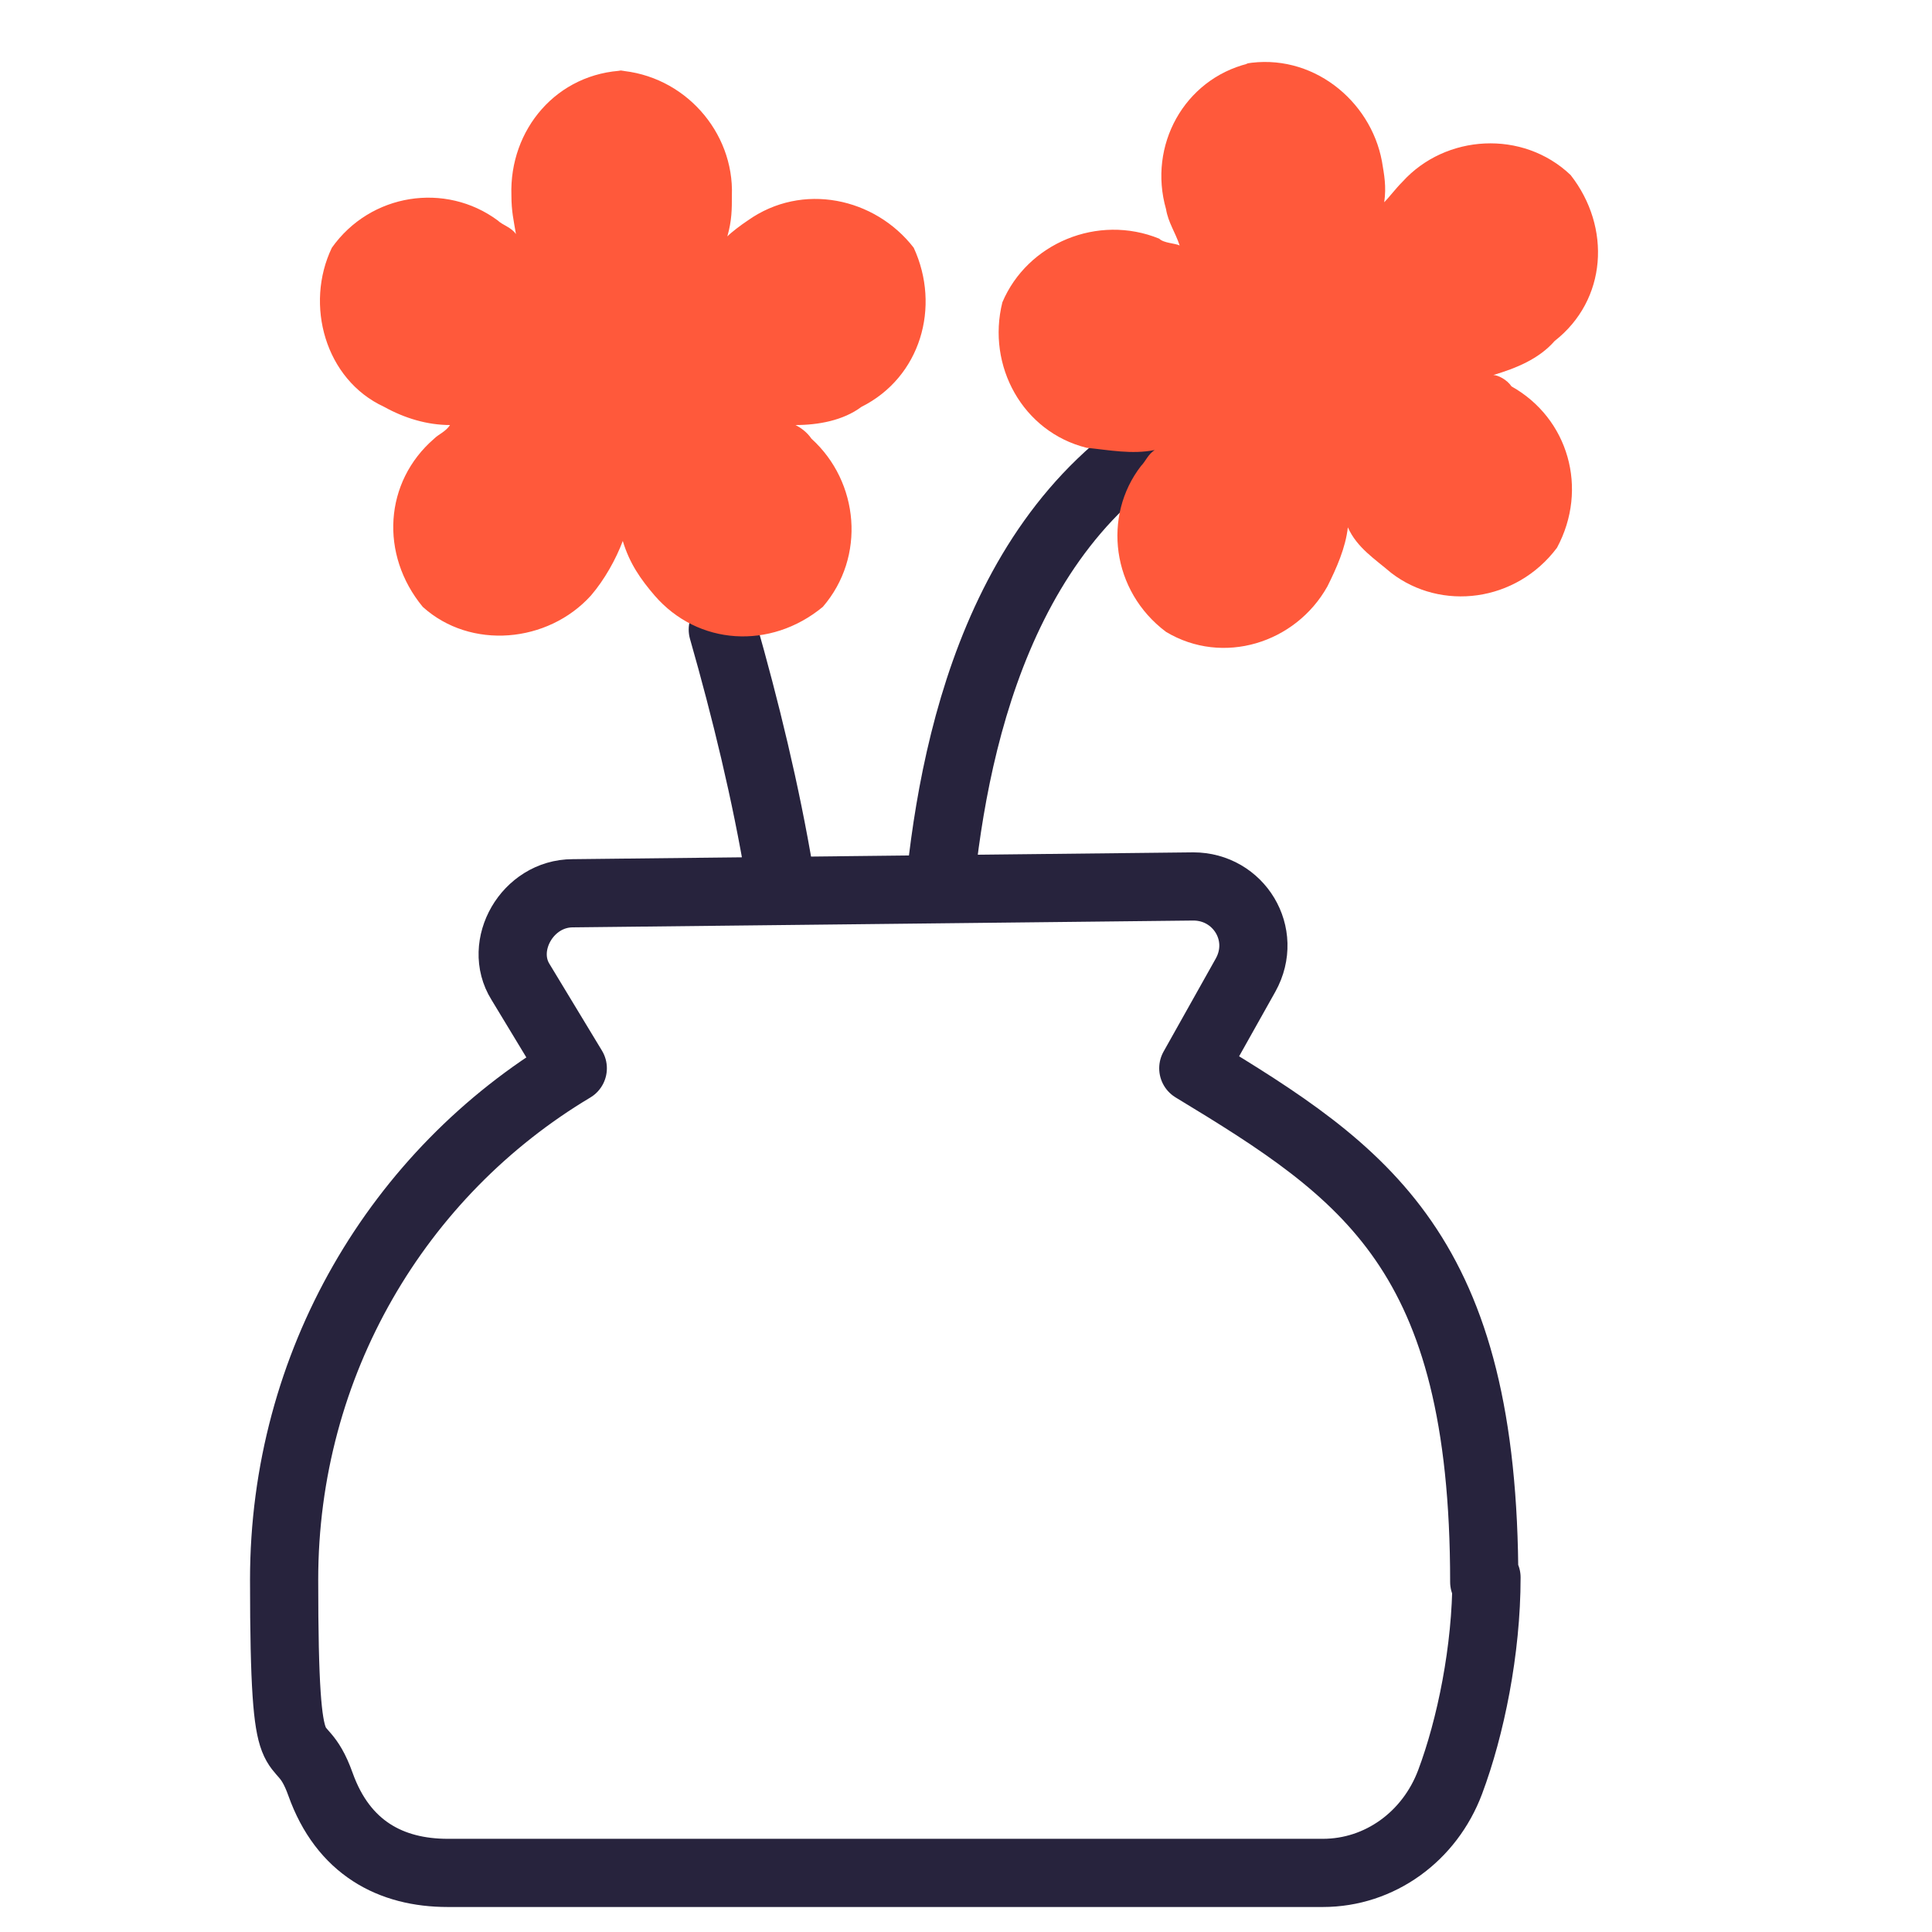 <?xml version="1.0" encoding="UTF-8"?>
<svg id="Layer_1" xmlns="http://www.w3.org/2000/svg" baseProfile="tiny" version="1.2" viewBox="0 0 85 85">
  <!-- Generator: Adobe Illustrator 29.0.0, SVG Export Plug-In . SVG Version: 2.1.0 Build 186)  -->
  <g id="dating-flowers-vase">
    <path id="Shape" d="M54.4,17.6c-9.6,3.4-12.2,13.6-13,20.9" fill="none" stroke="#27233d" stroke-linecap="round" stroke-linejoin="round" stroke-width="3"/>
    <path id="Shape1" d="M31.8,27.7c1,3.5,1.9,7.2,2.5,10.8" fill="none" stroke="#27233d" stroke-linecap="round" stroke-linejoin="round" stroke-width="3"/>
    <path id="Combined-Shape" d="M54.8,2.8c2.9-.5,5.5,1.6,6,4.3.1.6.2,1.1.1,1.8.2-.2.5-.6.8-.9,1.9-2.1,5.3-2.3,7.4-.3,1.8,2.3,1.6,5.5-.7,7.3-.7.8-1.7,1.2-2.7,1.5.2,0,.6.2.8.5,2.5,1.4,3.4,4.5,2,7.1-1.8,2.4-5.1,2.8-7.3,1.1-.7-.6-1.5-1.1-1.9-2-.1.9-.5,1.8-.9,2.6-1.4,2.5-4.6,3.5-7.1,2-2.4-1.8-2.8-5.1-1.1-7.3.2-.2.3-.5.6-.7-1,.2-2,0-3-.1-2.8-.7-4.4-3.6-3.7-6.4,1.1-2.6,4.2-3.9,6.9-2.8.2.2.7.2.9.3-.2-.6-.5-1-.6-1.6-.8-2.8.8-5.7,3.6-6.4h-.1.1Z" fill="#ff593b" fill-rule="evenodd"/>
  </g>
  <path id="Combined-Shape-Copy" d="M27.2,3.1c2.9.2,5.1,2.7,5,5.5,0,.6,0,1.1-.2,1.8.2-.2.6-.5.9-.7,2.4-1.7,5.6-1,7.3,1.2,1.2,2.6.3,5.7-2.3,7-.8.6-1.9.8-2.9.8.2.1.5.3.7.6,2.1,1.9,2.4,5.2.5,7.4-2.3,1.9-5.5,1.7-7.4-.5-.6-.7-1.1-1.4-1.4-2.4-.3.8-.8,1.7-1.4,2.4-1.9,2.1-5.3,2.4-7.4.5-1.9-2.3-1.7-5.5.5-7.4.2-.2.5-.3.7-.6-1,0-2-.3-2.9-.8-2.6-1.2-3.5-4.5-2.3-7,1.7-2.4,5-2.9,7.3-1.2.2.2.6.3.8.6-.1-.6-.2-1-.2-1.7-.1-2.9,2-5.4,5-5.5,0,0-.1,0-.1,0Z" fill="#ff593b" fill-rule="evenodd"/>
  <g>
    <path d="M65.3,69.6c0-14.5-5.2-18-12.8-22.6h0c0,0,0,0,0,0,0,0,0,0,0,0l2.3-4.1c1-1.8-.3-3.9-2.3-3.9l-27.3.3c-2,0-3.3,2.3-2.3,3.9l2.3,3.8c-7.7,4.6-12.7,13-12.7,22.5s.6,6.2,1.6,9,3.1,3.9,5.6,3.9h38.5c2.5,0,4.7-1.6,5.6-4s1.6-5.8,1.6-9Z" fill="none" stroke="#27233d" stroke-linecap="round" stroke-linejoin="round" stroke-width="3"/>
    <path d="M52.4,47.1h0c0,0,0-.1,0-.1h0Z"/>
  </g>
</svg>